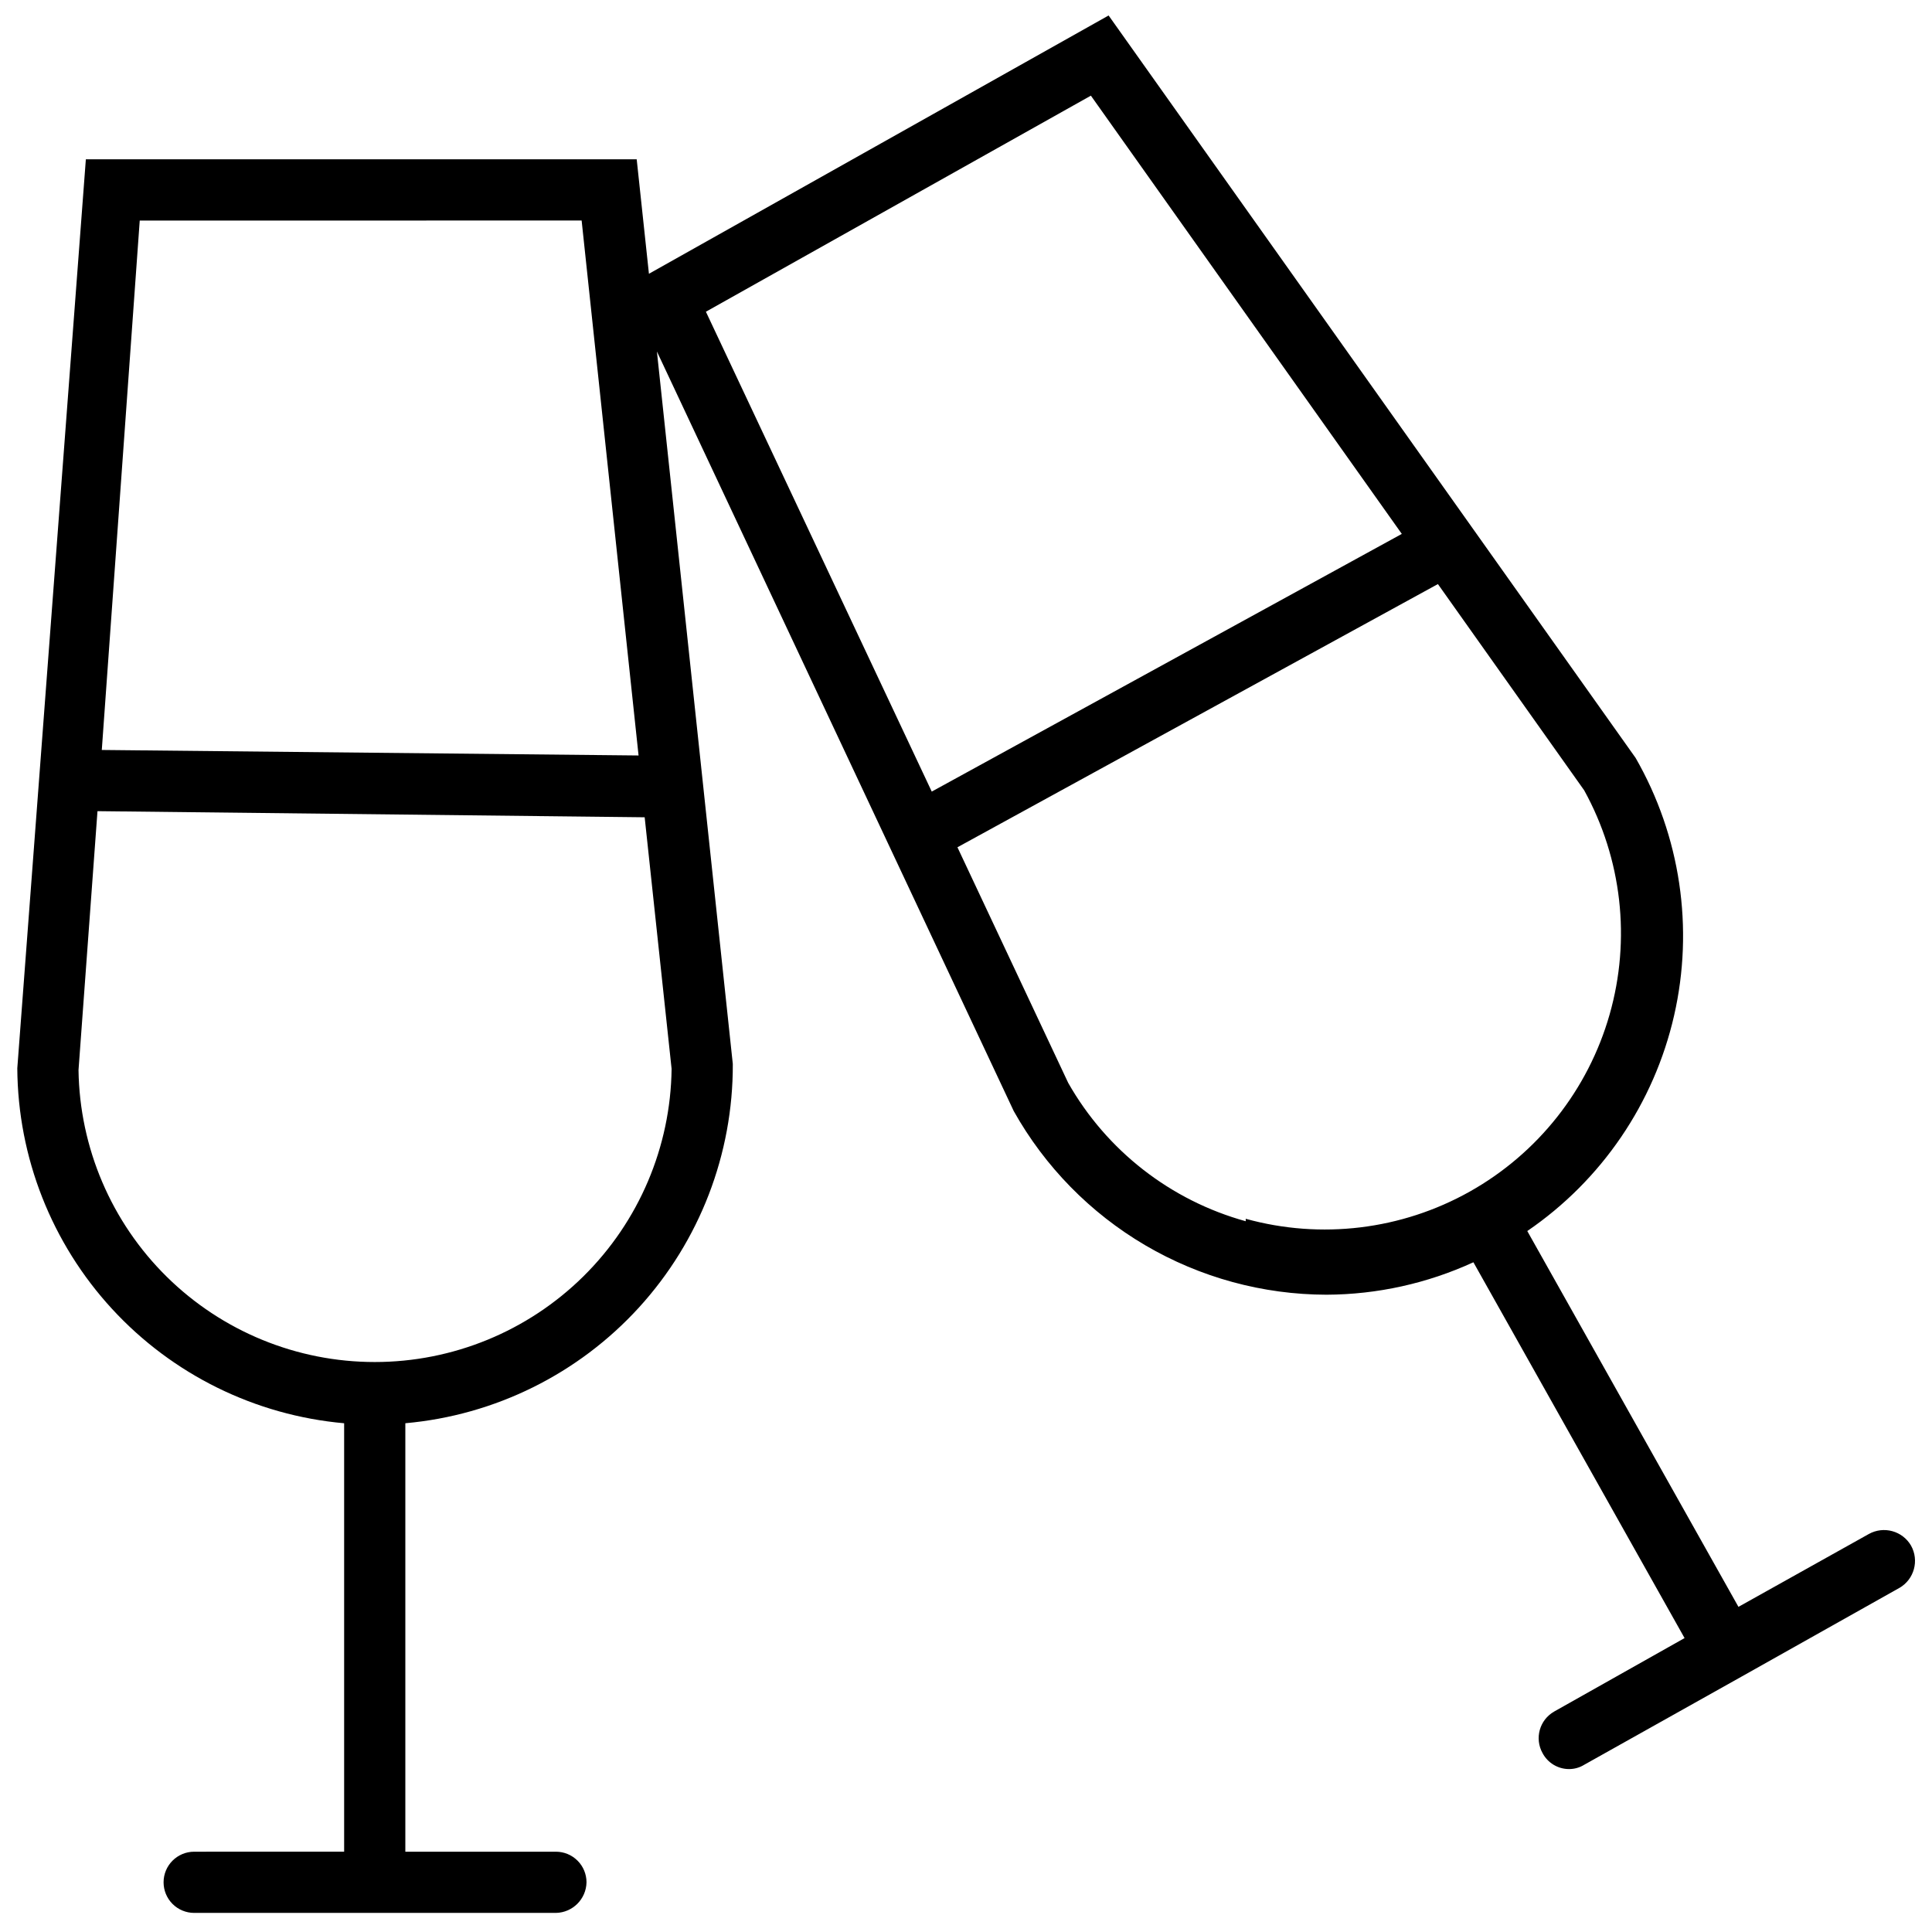 <?xml version="1.0" encoding="UTF-8"?>
<!-- The Best Svg Icon site in the world: iconSvg.co, Visit us! https://iconsvg.co -->
<svg width="800px" height="800px" version="1.1" viewBox="144 144 512 512" xmlns="http://www.w3.org/2000/svg">
 <defs>
  <clipPath id="a">
   <path d="m148.09 148.09h503.81v502.91h-503.81z"/>
  </clipPath>
 </defs>
 <g clip-path="url(#a)">
  <path d="m650.45 553.61c-2.266-3.91-7.246-5.281-11.195-3.082l-34.547 19.305-55.961-99.594c19.684-13.453 33.578-33.832 38.898-57.074 5.32-23.242 1.684-47.633-10.191-68.312l-139.66-196.75-121.82 68.449-3.242-30.332h-145.98l-18.168 240.88c0.148 23.648 9.105 46.387 25.121 63.785 16.016 17.395 37.941 28.195 61.496 30.293v113.54l-39.742 0.004c-4.481 0-8.109 3.629-8.109 8.109 0 2.152 0.855 4.215 2.375 5.734 1.52 1.52 3.586 2.375 5.734 2.375h95.863c4.445-0.086 8.023-3.668 8.109-8.109 0-2.152-0.852-4.215-2.375-5.734-1.52-1.523-3.582-2.375-5.734-2.375h-39.902v-113.55c23.766-2.113 45.867-13.07 61.938-30.699 16.07-17.633 24.938-40.656 24.844-64.512l-20.113-188.81 94.566 201.3c8.258 14.734 20.285 27.004 34.852 35.559 14.566 8.551 31.145 13.074 48.035 13.102 13.438-0.055 26.711-2.988 38.926-8.598l55.961 99.594-34.551 19.465 0.004 0.004c-3.891 2.199-5.269 7.129-3.082 11.027 1.371 2.582 4.051 4.203 6.973 4.219 1.434 0.008 2.84-0.383 4.055-1.137l41.688-23.359 41.848-23.52 0.004 0.004c3.91-2.266 5.281-7.246 3.082-11.195zm-352.31-351.17 15.086 141.77-142.25-1.461 10.055-140.3zm-54.824 302.51c-20.625 0.004-40.426-8.113-55.117-22.59-14.688-14.48-23.094-34.156-23.391-54.781l5.027-68.613 145.01 1.621 7.137 66.668c-0.254 20.695-8.656 40.457-23.383 55s-34.59 22.695-55.285 22.695zm189.78-335.6 82.398 116.14-124.57 68.289-59.852-127.17zm41.035 298.29c-19.914-5.508-36.832-18.691-47.039-36.656l-29.359-62.449 127.33-69.75 38.766 54.664c9.996 18.145 12.414 39.5 6.731 59.418-5.68 19.918-19.004 36.781-37.066 46.922-18.062 10.137-39.398 12.727-59.363 7.203z"/>
 </g>
</svg>